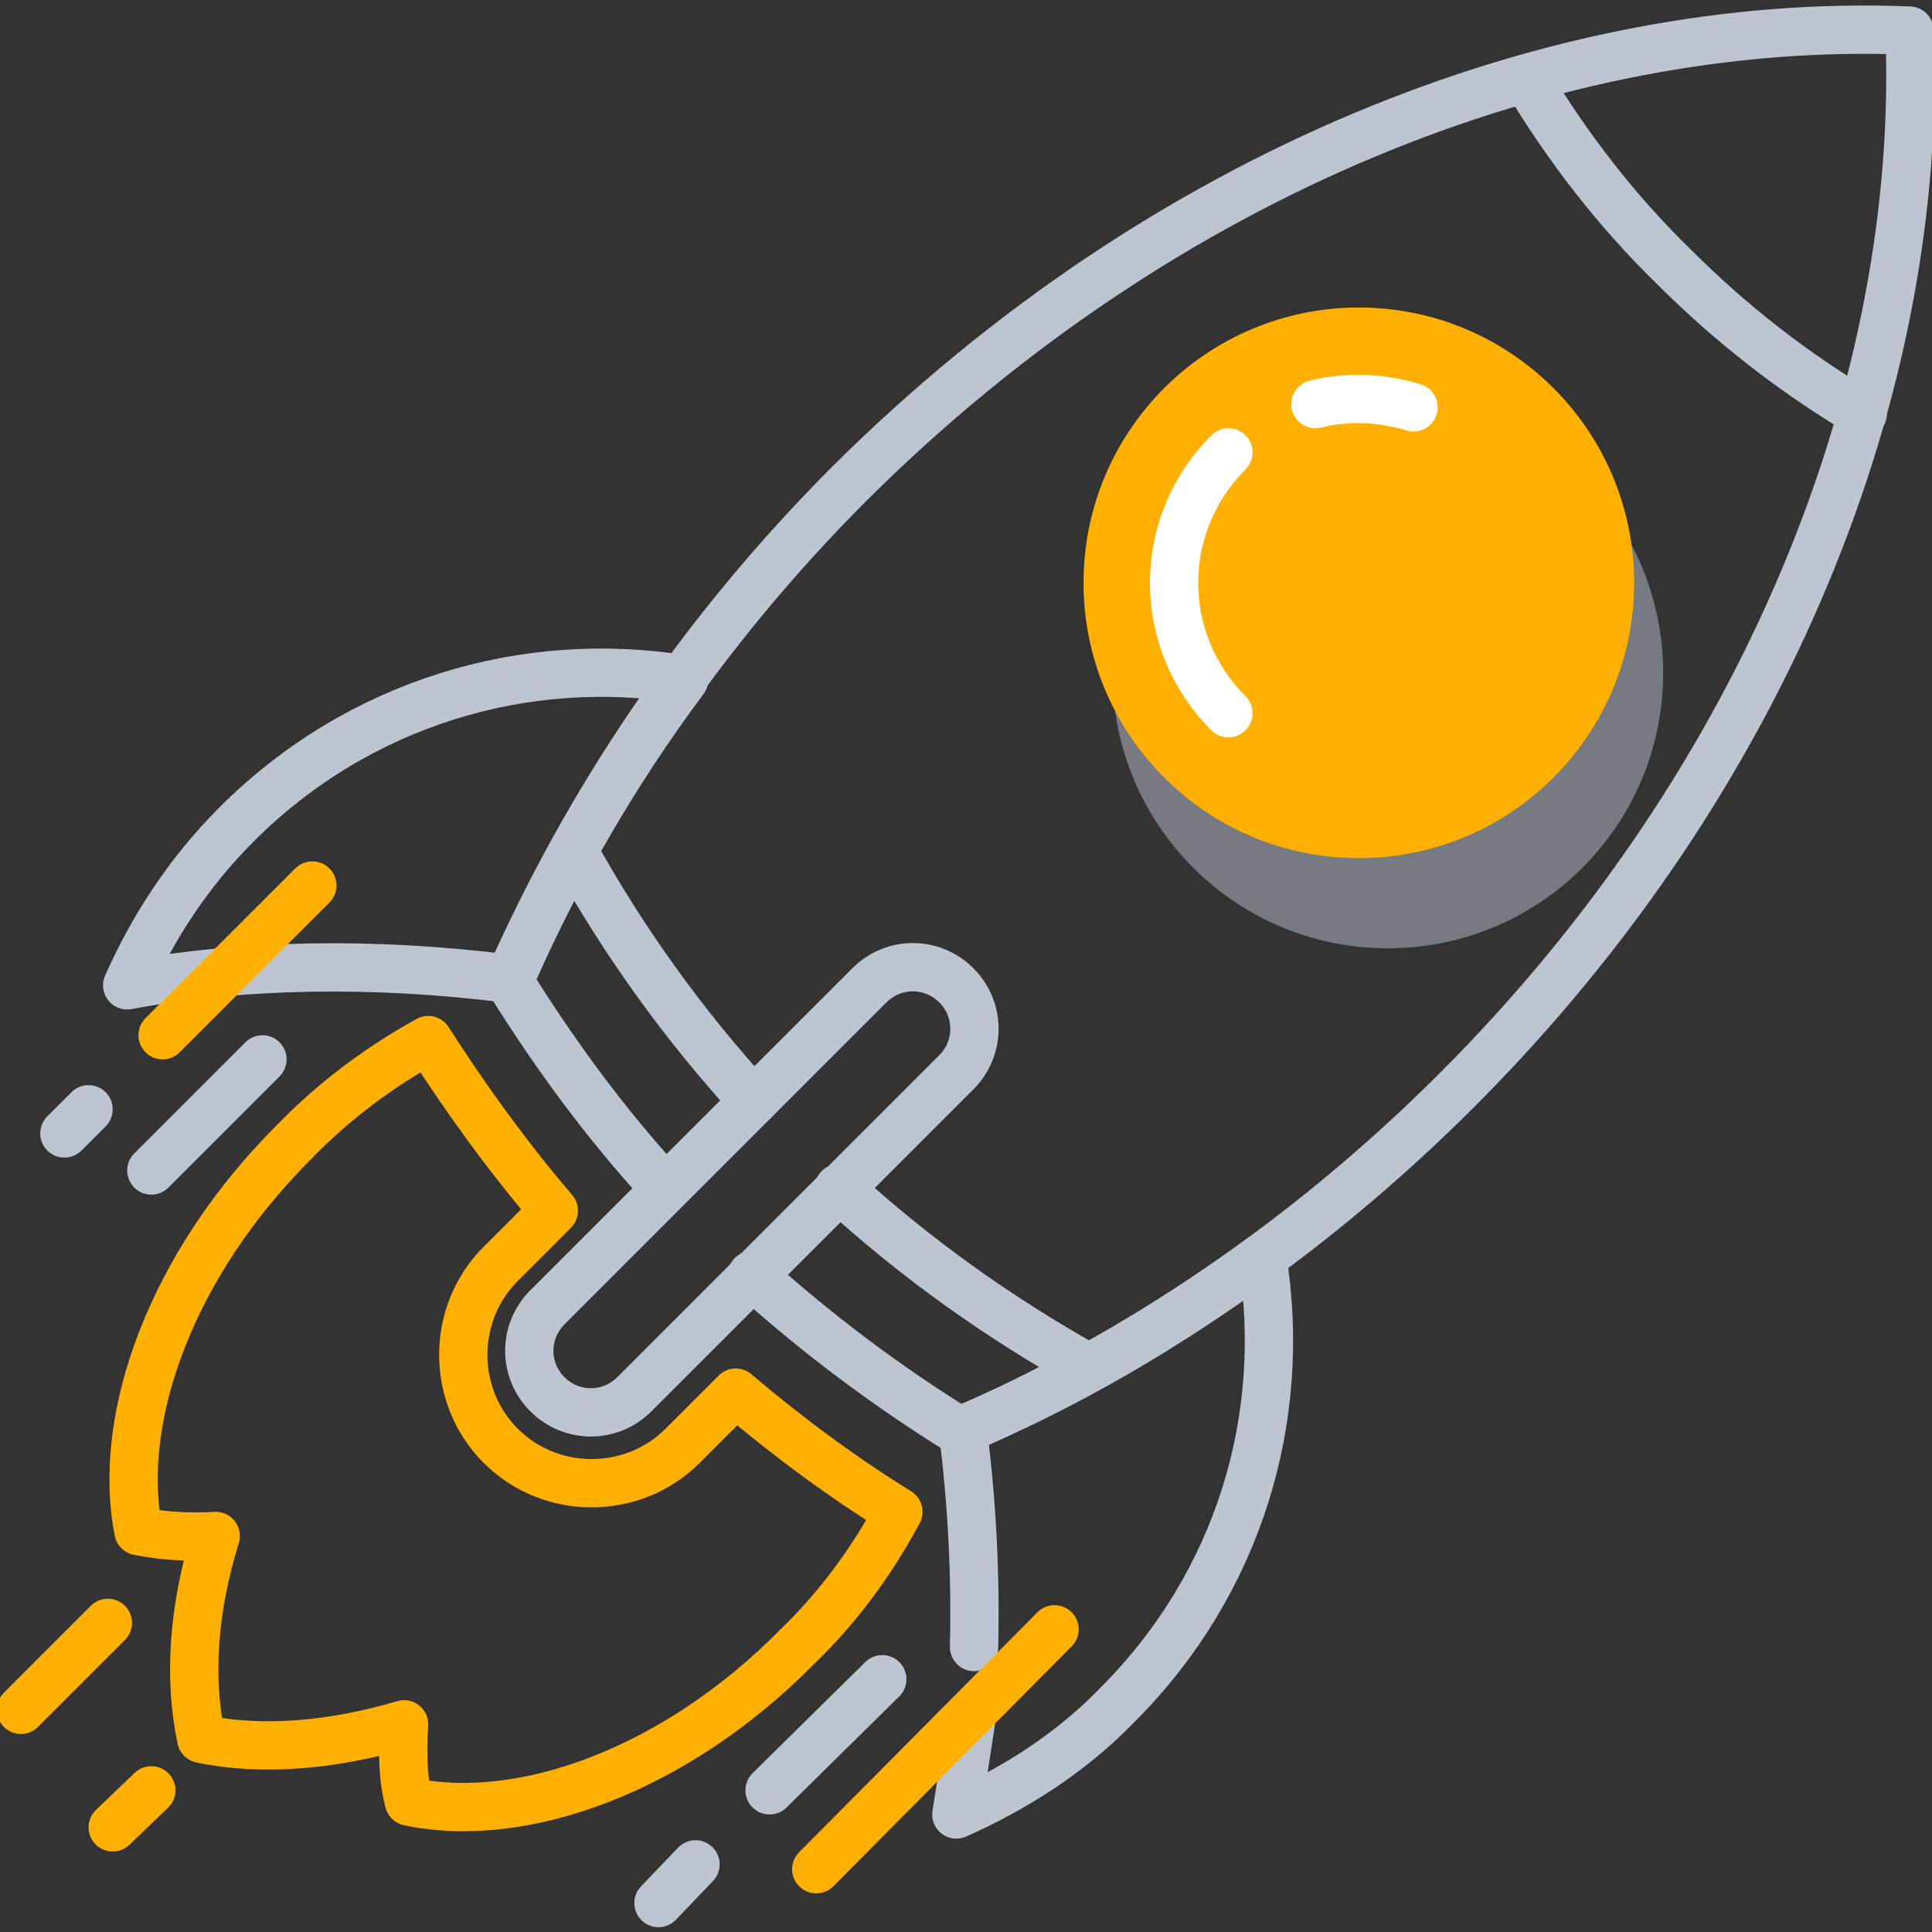 <?xml version="1.0" encoding="UTF-8" standalone="no"?>
<!DOCTYPE svg PUBLIC "-//W3C//DTD SVG 1.1//EN" "http://www.w3.org/Graphics/SVG/1.1/DTD/svg11.dtd">
<svg width="100%" height="100%" viewBox="0 0 120 120" version="1.1" xmlns="http://www.w3.org/2000/svg" xmlns:xlink="http://www.w3.org/1999/xlink" xml:space="preserve" xmlns:serif="http://www.serif.com/" style="fill-rule:evenodd;clip-rule:evenodd;stroke-linecap:round;stroke-linejoin:round;stroke-miterlimit:10;">
    <rect x="0" y="0" width="120" height="120" fill="#333333" stroke="none"/>
    <g>
        <g>
            <g>
                <path d="M6.7,100.8L1.3,106.2" style="fill:none;fill-rule:nonzero;stroke:rgb(255,176,0);stroke-width:3px;"/>
            </g>
            <path d="M9.4,111.2L7,113.5" style="fill:none;fill-rule:nonzero;stroke:rgb(255,176,0);stroke-width:3px;"/>
            <g>
                <circle cx="86.2" cy="41.8" r="17.1" style="fill:rgb(189,197,209);fill-opacity:0.5;"/>
                <circle cx="84.4" cy="36.2" r="17.1" style="fill:rgb(255,176,0);"/>
                <path d="M81.7,25.1C83.7,24.6 85.8,24.7 87.8,25.3" style="fill:none;fill-rule:nonzero;stroke:white;stroke-width:3px;"/>
                <path d="M76.3,44.3C71.8,39.8 71.8,32.6 76.3,28.1" style="fill:none;fill-rule:nonzero;stroke:white;stroke-width:3px;"/>
            </g>
            <g>
                <path d="M42.5,42.2C32.7,40.6 22.3,43.6 14.7,51.2C11.7,54.2 9.5,57.6 7.9,61.2C14.9,59.9 23,59.7 31.7,60.8C34.5,54.4 38.1,48.1 42.5,42.2Z" style="fill:none;fill-rule:nonzero;stroke:rgb(189,197,209);stroke-width:3px;"/>
                <path d="M60.4,106.4C60.3,106.9 59.8,110.4 59.7,110.8C59.6,111.4 59.5,112.1 59.4,112.7C63,111.1 66.5,108.9 69.4,105.9C77,98.3 80,88 78.4,78.1C72.4,82.5 66.2,86.1 59.8,88.8C60.4,93.5 60.6,98 60.5,102.3" style="fill:none;fill-rule:nonzero;stroke:rgb(189,197,209);stroke-width:3px;"/>
            </g>
            <g>
                <path d="M52.1,73.8C56.9,78.2 62,81.8 67.5,84.9" style="fill:none;fill-rule:nonzero;stroke:rgb(189,197,209);stroke-width:3px;"/>
                <path d="M35.7,53C38.7,58.4 42.4,63.6 46.8,68.4" style="fill:none;fill-rule:nonzero;stroke:rgb(189,197,209);stroke-width:3px;"/>
            </g>
            <path d="M34,86.6C32.5,85.1 32.5,82.7 34,81.2L54,61.2C55.5,59.7 57.9,59.7 59.4,61.2C60.9,62.7 60.9,65.1 59.4,66.6L39.4,86.6C37.9,88.1 35.5,88.1 34,86.6Z" style="fill:none;fill-rule:nonzero;stroke:rgb(189,197,209);stroke-width:3px;"/>
            <g>
                <path d="M46.7,79.2C50.8,82.9 55.1,86.1 59.6,88.9C70.5,84.2 81.1,77.1 90.5,67.7C109.8,48.4 119.5,23.8 118.6,1.9C96.7,1 72.2,10.7 52.8,30C43.4,39.4 36.4,50 31.6,60.9C34.4,65.4 37.6,69.8 41.3,73.8" style="fill:none;fill-rule:nonzero;stroke:rgb(189,197,209);stroke-width:3px;"/>
                <path d="M94.8,4.9C97.4,9.2 100.4,13.1 104,16.6C107.6,20.2 111.5,23.2 115.7,25.7" style="fill:none;fill-rule:nonzero;stroke:rgb(189,197,209);stroke-width:3px;"/>
            </g>
            <path d="M55.8,93.9C52.4,91.8 49,89.3 45.7,86.5L42.4,89.8C39.3,92.9 34.2,92.9 31.1,89.8C28,86.7 28,81.6 31.1,78.5L34.4,75.2C31.5,71.8 28.9,68.2 26.6,64.6C23.7,66.2 20.8,68.3 18.2,71C10.7,78.5 7.2,88 8.6,95.1C10.1,95.4 11.7,95.5 13.4,95.4C12,99.9 11.7,104.2 12.5,108C16.3,108.8 20.7,108.4 25.1,107.1C25,108.8 25,110.4 25.4,111.9C32.5,113.4 42,109.9 49.5,102.3C52.1,99.8 54.2,96.9 55.8,93.9Z" style="fill:none;fill-rule:nonzero;stroke:rgb(255,176,0);stroke-width:3px;"/>
            <g>
                <path d="M19.4,55L10.1,64.3" style="fill:none;fill-rule:nonzero;stroke:rgb(255,176,0);stroke-width:3px;"/>
                <path d="M16.3,65.8L9.4,72.7" style="fill:none;fill-rule:nonzero;stroke:rgb(189,197,209);stroke-width:3px;"/>
                <path d="M5.5,68.9L4,70.4" style="fill:none;fill-rule:nonzero;stroke:rgb(189,197,209);stroke-width:3px;"/>
                <path d="M65.5,101.2L50.7,116.1" style="fill:none;fill-rule:nonzero;stroke:rgb(255,176,0);stroke-width:3px;"/>
                <path d="M54.8,104.3L47.8,111.2" style="fill:none;fill-rule:nonzero;stroke:rgb(189,197,209);stroke-width:3px;"/>
                <path d="M43.2,115.8L40.9,118.2" style="fill:none;fill-rule:nonzero;stroke:rgb(189,197,209);stroke-width:3px;"/>
            </g>
        </g>
    </g>
</svg>
